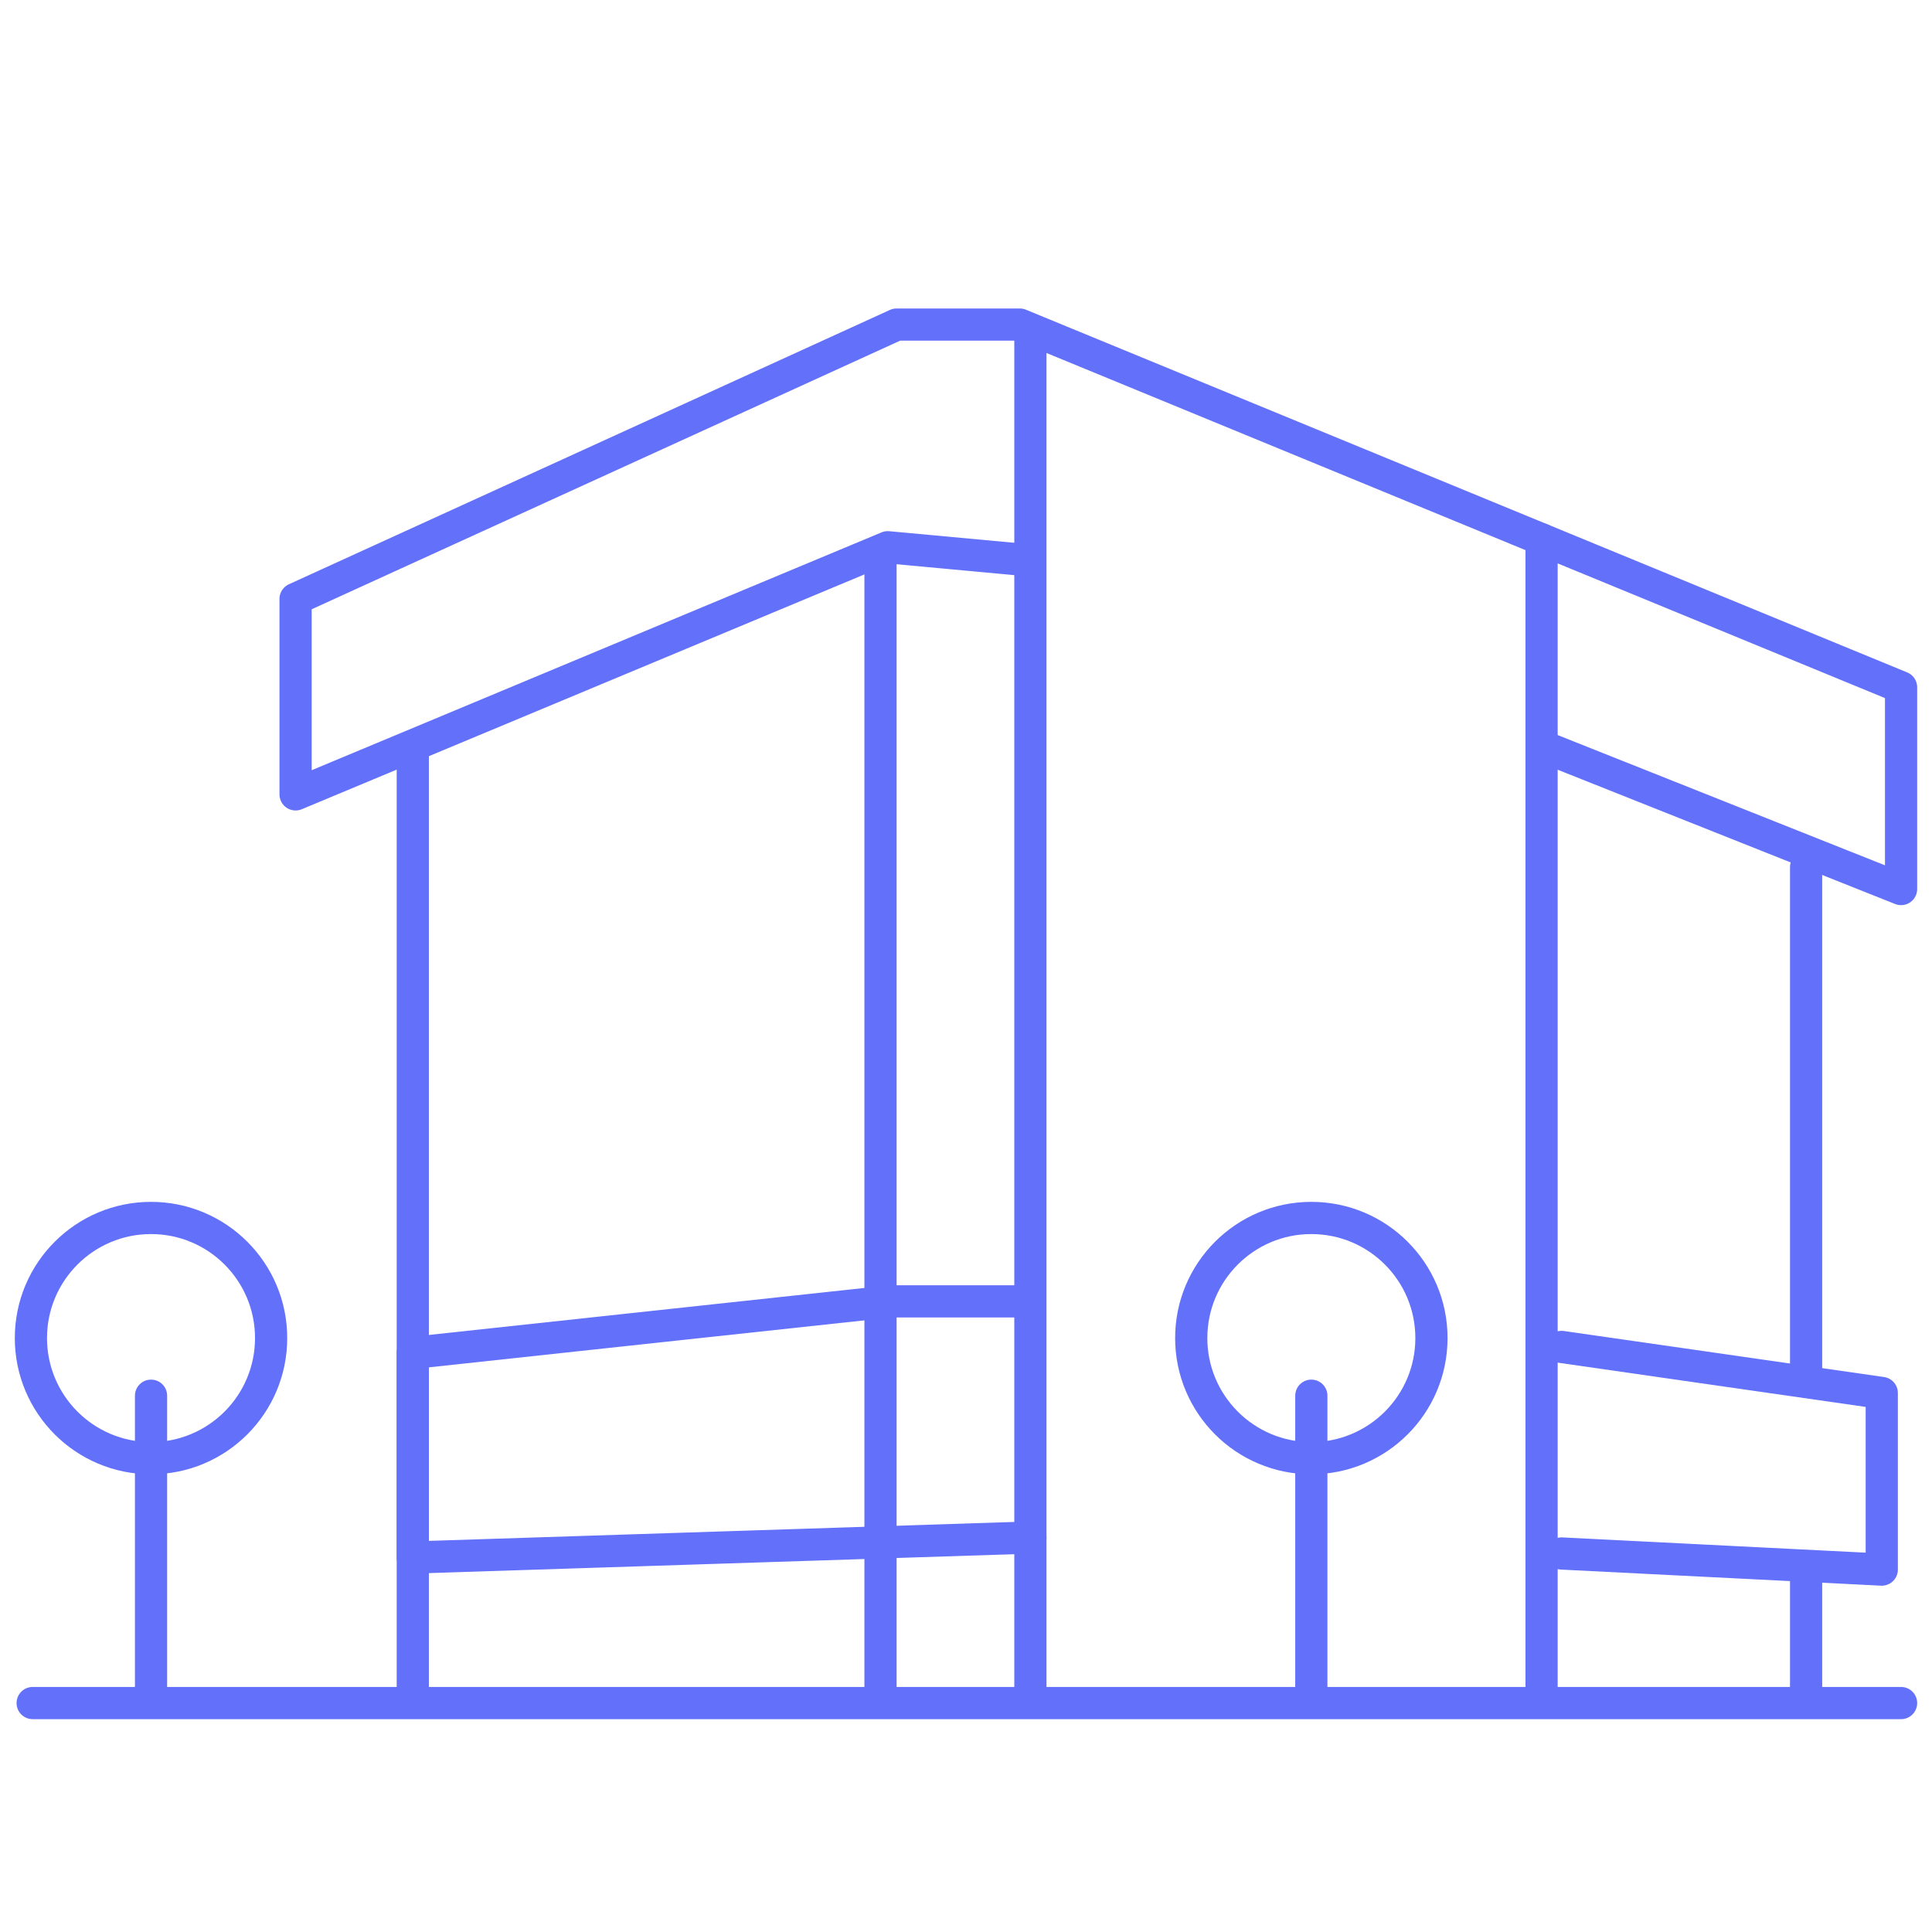 <svg xmlns="http://www.w3.org/2000/svg" width="120" height="120" viewBox="0 0 120 120" fill="none"><path d="M118.079 105.78H2.029" stroke="#6370F9" stroke-width="2" stroke-linecap="round" stroke-linejoin="round"></path><path d="M63.339 34.75L55.139 33.99L18.359 49.34V37.2L55.689 20.16H63.339L118.079 42.69V55.22L95.939 46.41" stroke="#6370F9" stroke-width="2" stroke-linecap="round" stroke-linejoin="round"></path><path d="M54.69 105.28V34.66" stroke="#6370F9" stroke-width="2" stroke-linecap="round" stroke-linejoin="round"></path><path d="M25.639 47.04V105.28" stroke="#6370F9" stroke-width="2" stroke-linecap="round" stroke-linejoin="round"></path><path d="M96.99 96.49L116.88 97.49V86.52L96.99 83.66" stroke="#6370F9" stroke-width="2" stroke-linecap="round" stroke-linejoin="round"></path><path d="M112.18 53.86V85.09" stroke="#6370F9" stroke-width="2" stroke-linecap="round" stroke-linejoin="round"></path><path d="M63.339 80.83H55.299L25.639 84.03V96.74L63.999 95.5" stroke="#6370F9" stroke-width="2" stroke-linecap="round" stroke-linejoin="round"></path><path d="M112.18 97.49V104.94" stroke="#6370F9" stroke-width="2" stroke-linecap="round" stroke-linejoin="round"></path><path d="M9.381 86.69V104.94" stroke="#6370F9" stroke-width="2" stroke-linecap="round" stroke-linejoin="round"></path><path d="M9.38 90.57C13.5 90.57 16.84 87.23 16.84 83.11C16.84 78.99 13.5 75.65 9.38 75.65C5.26 75.65 1.92 78.99 1.92 83.11C1.92 87.23 5.26 90.57 9.38 90.57Z" stroke="#6370F9" stroke-width="2" stroke-linecap="round" stroke-linejoin="round"></path><path d="M81.449 86.69V104.94" stroke="#6370F9" stroke-width="2" stroke-linecap="round" stroke-linejoin="round"></path><path d="M81.45 90.57C85.57 90.57 88.91 87.23 88.91 83.11C88.91 78.99 85.57 75.65 81.45 75.65C77.33 75.65 73.99 78.99 73.99 83.11C73.99 87.23 77.33 90.57 81.45 90.57Z" stroke="#6370F9" stroke-width="2" stroke-linecap="round" stroke-linejoin="round"></path><path d="M64 105.28V21.01" stroke="#6370F9" stroke-width="2" stroke-linecap="round" stroke-linejoin="round"></path><path d="M95.75 105.28V33.5" stroke="#6370F9" stroke-width="2" stroke-linecap="round" stroke-linejoin="round"></path></svg>